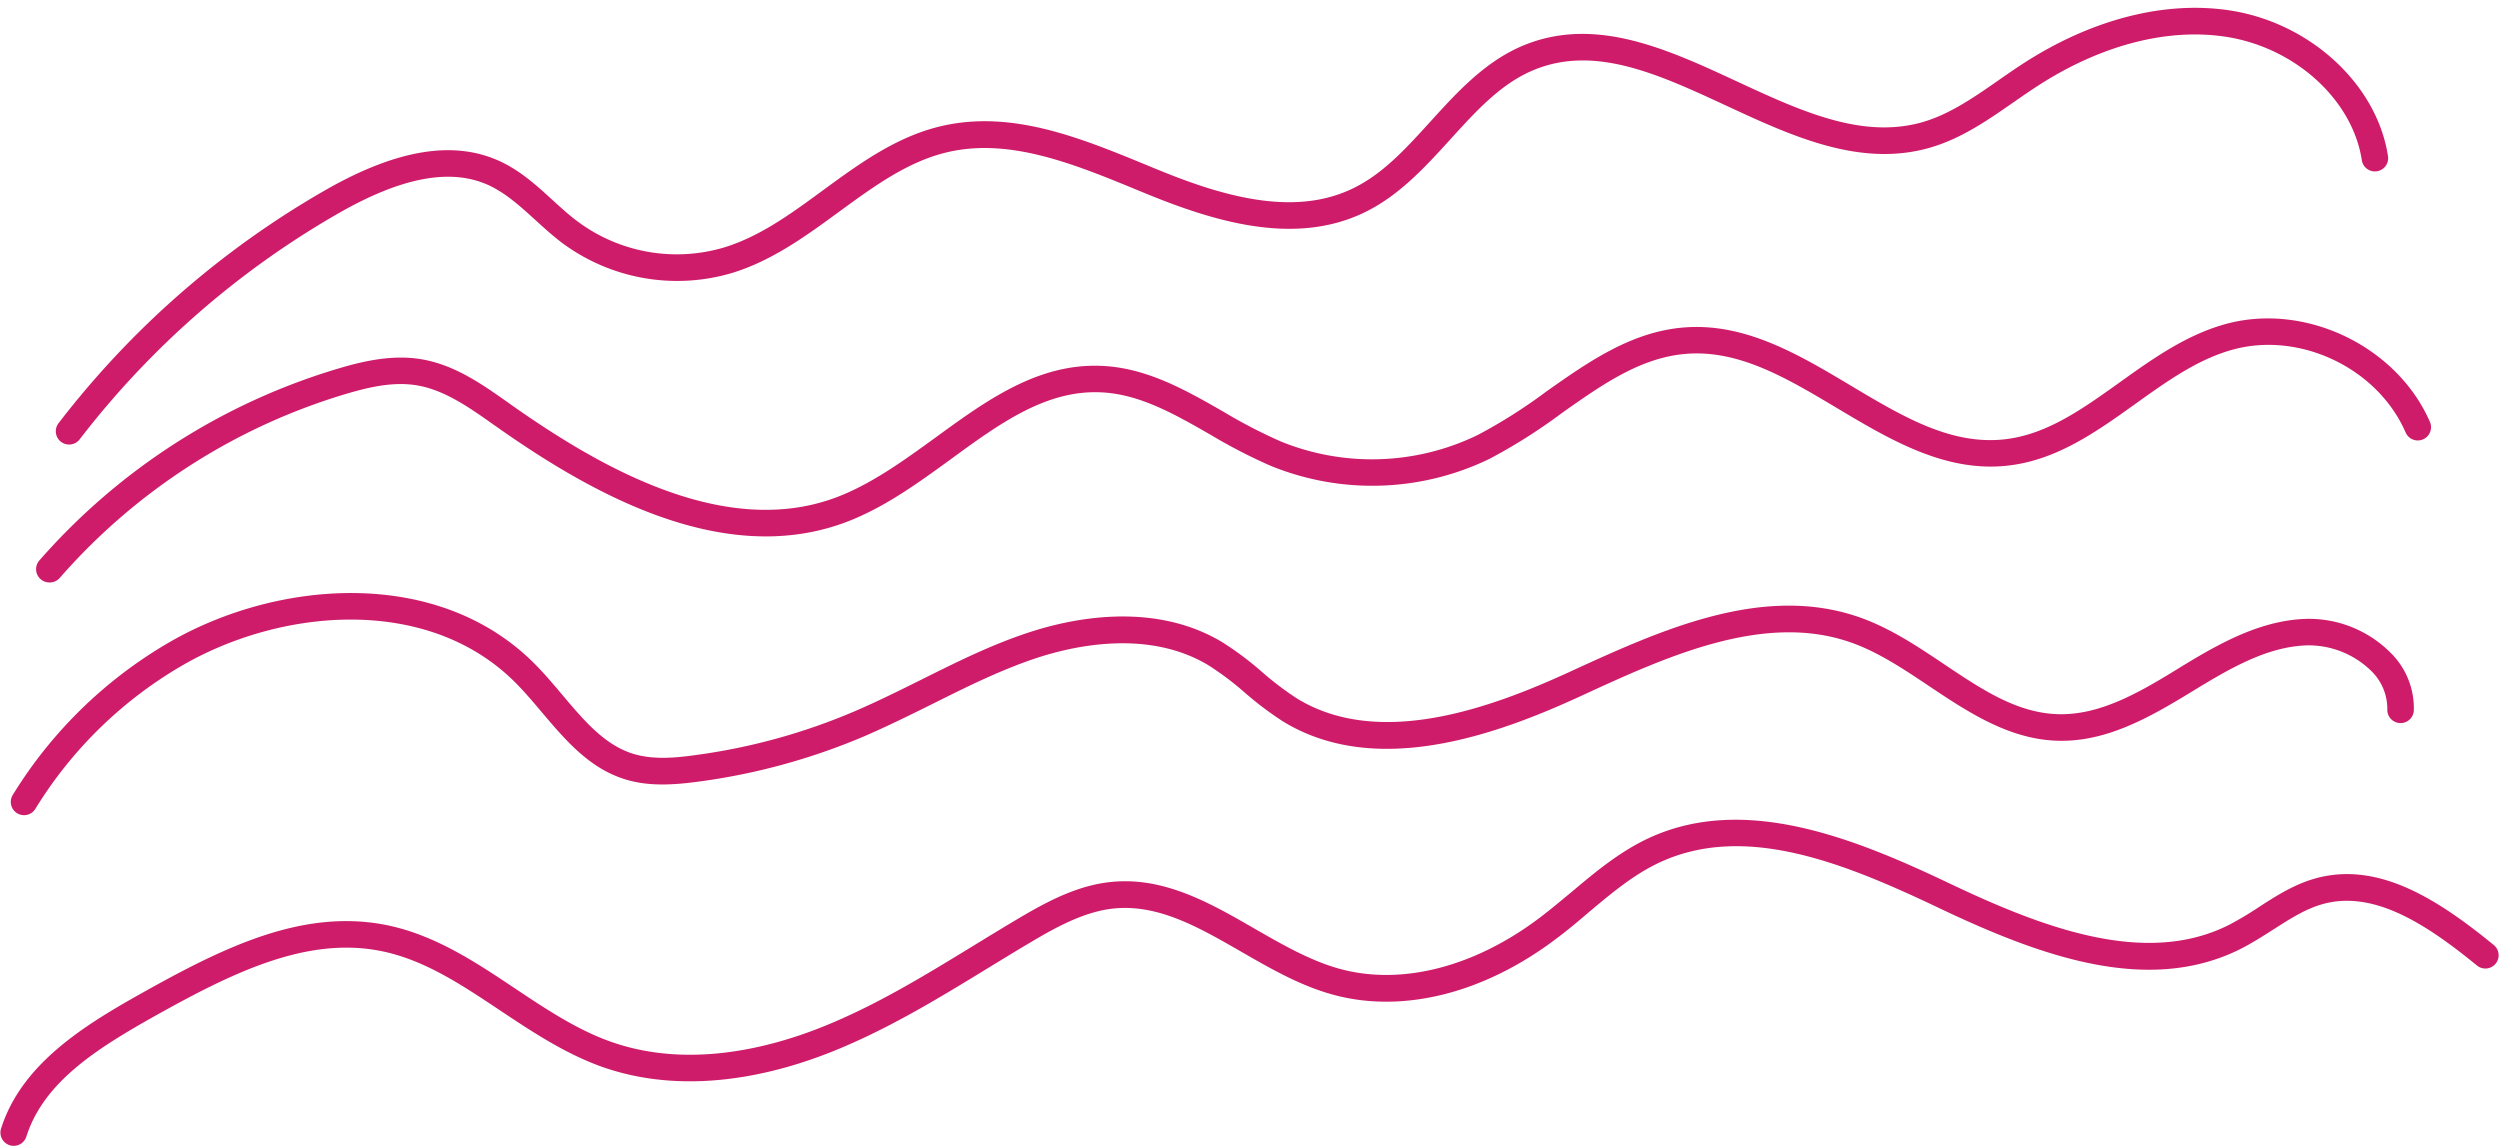<?xml version="1.0" encoding="UTF-8" standalone="no"?><svg xmlns="http://www.w3.org/2000/svg" xmlns:xlink="http://www.w3.org/1999/xlink" fill="#000000" height="259.3" preserveAspectRatio="xMidYMid meet" version="1" viewBox="-0.1 -1.8 565.7 259.3" width="565.7" zoomAndPan="magnify"><g data-name="Layer 2"><g data-name="Layer 3 copy" fill="#ce1c6a" id="change1_1"><path d="M15.5,98.79A3,3,0,0,1,13.12,94,204.1,204.1,0,0,1,73.75,41.09c16-9.09,28.8-11.19,39.2-6.43,4.7,2.15,8.42,5.55,12,8.83,2,1.81,3.87,3.53,5.89,5a37.59,37.59,0,0,0,32.86,5.72c8.13-2.48,15.11-7.58,22.49-13,8.2-6,16.67-12.19,26.91-14.52,15.86-3.62,31.26,2.7,46.15,8.82l2.18.9C275.7,42.29,292.1,47.39,305.69,41c7-3.27,12.28-9.13,17.92-15.33,6.2-6.81,12.61-13.86,21.51-17.39,16.09-6.37,32.22,1.11,47.82,8.35,14.46,6.71,28.13,13,41.65,9.3,6.28-1.74,11.73-5.53,17.5-9.54,1.8-1.25,3.65-2.55,5.53-3.76,15.65-10.16,32.44-14.41,47.3-12,17.93,2.94,32.78,16.72,35.31,32.75a3,3,0,1,1-5.92.93C532.17,20.8,519.4,9.13,504,6.59c-13.38-2.19-28.67,1.74-43.06,11.08-1.8,1.16-3.62,2.43-5.38,3.65-5.93,4.12-12.05,8.39-19.31,10.4-15.66,4.34-31-2.77-45.79-9.64-15.11-7-29.39-13.63-43.08-8.21-7.61,3-13.28,9.25-19.28,15.85-5.79,6.36-11.77,12.94-19.81,16.72-15.68,7.37-33.61,1.9-49.08-4.43l-2.18-.9c-14-5.76-28.53-11.72-42.54-8.52-9,2.06-16.64,7.62-24.7,13.51-7.46,5.46-15.17,11.1-24.28,13.88a43.67,43.67,0,0,1-38.19-6.65c-2.26-1.68-4.34-3.58-6.35-5.41-3.41-3.11-6.62-6-10.47-7.8-8.51-3.91-19.55-1.88-33.74,6.19a198.2,198.2,0,0,0-58.83,51.3A3,3,0,0,1,15.5,98.79Z" fill="inherit"/><path d="M11.1,130a3,3,0,0,1-2-.74,3,3,0,0,1-.3-4.23,144.75,144.75,0,0,1,67.6-43.42C82,79.93,88.6,78.4,95.13,79.47c7.61,1.25,13.85,5.66,19.87,9.92l.22.16c19.24,13.6,47.77,30.61,73.35,21.4,8.11-2.92,15.66-8.41,23-13.73C223,88.9,234.77,80.28,249.34,81c10.14.48,18.88,5.49,27.34,10.33a118.29,118.29,0,0,0,13,6.75,54.74,54.74,0,0,0,44.6-1.45,118.14,118.14,0,0,0,15.47-9.8c9.54-6.72,19.39-13.68,31.46-14.55,13.74-1,25.81,6.2,37.48,13.17s22.53,13.44,34.59,12.18c9.62-1,17.71-6.79,26.28-12.92,7.45-5.33,15.16-10.84,24.22-13.26,18-4.79,38.59,5.21,46,22.3a3,3,0,0,1-5.51,2.37c-6.24-14.46-23.68-22.92-38.9-18.87-8,2.13-14.94,7.09-22.28,12.34-8.83,6.32-17.95,12.85-29.15,14-14,1.46-26.36-5.89-38.28-13-11.37-6.79-22.11-13.2-34-12.34-10.4.75-19.16,6.93-28.43,13.48A124.26,124.26,0,0,1,337,102a60.78,60.78,0,0,1-49.56,1.61,122.15,122.15,0,0,1-13.7-7.08c-8.2-4.7-15.95-9.13-24.64-9.55-12.45-.6-22.92,7-34,15.09-7.64,5.56-15.54,11.32-24.45,14.53-28.23,10.16-58.52-7.78-78.85-22.16l-.22-.15c-5.47-3.87-11.13-7.87-17.38-8.9-5.33-.88-10.86.42-16,1.94a138.68,138.68,0,0,0-64.75,41.61A3,3,0,0,1,11.1,130Z" fill="inherit"/><path d="M5.33,182.66a3,3,0,0,1-2.55-4.56A101,101,0,0,1,38,143.66c24.39-14.23,60.59-17.28,82.57,4.44,2.33,2.31,4.49,4.86,6.57,7.33,4.91,5.82,9.55,11.32,16,13.33,4.26,1.32,9.06,1,13.61.37a138.22,138.22,0,0,0,36.58-10c5.05-2.16,10.1-4.68,15-7.11,7.73-3.86,15.72-7.85,24.16-10.64,9.69-3.22,28.29-7.22,43.88,2.07a71.2,71.2,0,0,1,9.06,6.77,70.25,70.25,0,0,0,7.9,6c18.59,11.45,43.88,2.18,61.29-5.78l.61-.28C375.74,140.76,399,130.1,421,138c6.81,2.45,12.91,6.54,18.82,10.5,8.43,5.65,16.39,11,25.66,11.3s17.91-4.54,26.79-10S511,138.48,522,138.23a26.11,26.11,0,0,1,18.66,7.5,17.6,17.6,0,0,1,5.44,13.2,3,3,0,1,1-6-.22,11.92,11.92,0,0,0-3.72-8.77,20.26,20.26,0,0,0-14.25-5.71c-9.44.21-18.23,5.57-26.73,10.76-9.68,5.9-19.26,11.2-30.11,10.82s-20-6.43-28.8-12.31c-5.6-3.75-11.4-7.64-17.51-9.83-19.7-7.09-41.8,3-61.3,12l-.61.28c-18.66,8.54-45.91,18.4-66.94,5.44a76.36,76.36,0,0,1-8.59-6.49,66.58,66.58,0,0,0-8.3-6.23c-13.53-8.06-30.19-4.42-38.92-1.53-8,2.66-15.82,6.55-23.36,10.32-5,2.47-10.09,5-15.3,7.26a144.55,144.55,0,0,1-38.17,10.41c-5.22.67-10.8,1.07-16.15-.59-8.17-2.52-13.6-9-18.85-15.19-2-2.37-4.07-4.82-6.21-6.93-19.83-19.6-52.91-16.61-75.33-3.53A95,95,0,0,0,7.9,181.23,3,3,0,0,1,5.33,182.66Z" fill="inherit"/><path d="M3,257.48a2.88,2.88,0,0,1-.91-.14,3,3,0,0,1-1.95-3.77c4.6-14.43,18.31-23.1,32-30.73,18.17-10.17,36-19,54.83-15.39,11.07,2.14,20.44,8.38,29.49,14.43,6.85,4.57,13.94,9.3,21.55,12,17.26,6.16,35.48,1.65,47.72-3.21s23.53-11.8,34.59-18.56c3.15-1.93,6.4-3.92,9.64-5.84,6.56-3.9,13.64-7.77,21.55-8.52,11.92-1.14,22.25,4.81,32.23,10.56,6.28,3.61,12.76,7.35,19.46,9.16,14,3.77,30.45-.49,45.22-11.69,2.36-1.79,4.7-3.76,7-5.66,5.4-4.54,11-9.24,17.67-12.32,21.71-10,46.59.14,68.2,10.42s44.43,18.63,63,9.26a74.48,74.48,0,0,0,6.71-4c4-2.6,8.22-5.29,13.15-6.6,14.24-3.78,27.68,5.07,40.08,15.19a3,3,0,0,1-3.79,4.65c-11.17-9.12-23.11-17.12-34.75-14-4,1.07-7.62,3.39-11.44,5.85-2.32,1.48-4.71,3-7.26,4.31-20.9,10.54-45.18,1.8-68.3-9.2-21.32-10.14-43.75-19.3-63.11-10.39-5.95,2.74-11,7-16.32,11.46-2.32,2-4.73,4-7.2,5.85-16.27,12.33-34.65,17-50.42,12.7-7.44-2-14.27-5.95-20.88-9.75-9.59-5.52-18.65-10.73-28.67-9.79-6.68.64-13.08,4.16-19.06,7.71-3.2,1.89-6.44,3.88-9.57,5.79-11.27,6.9-22.93,14-35.51,19-13.2,5.24-32.93,10.07-52,3.28-8.3-3-15.7-7.91-22.86-12.68-9-6-17.41-11.62-27.29-13.52C69,210.11,52.19,218.47,35,228.07,21.9,235.42,9.8,243,5.86,255.4A3,3,0,0,1,3,257.48Z" fill="inherit"/></g></g></svg>